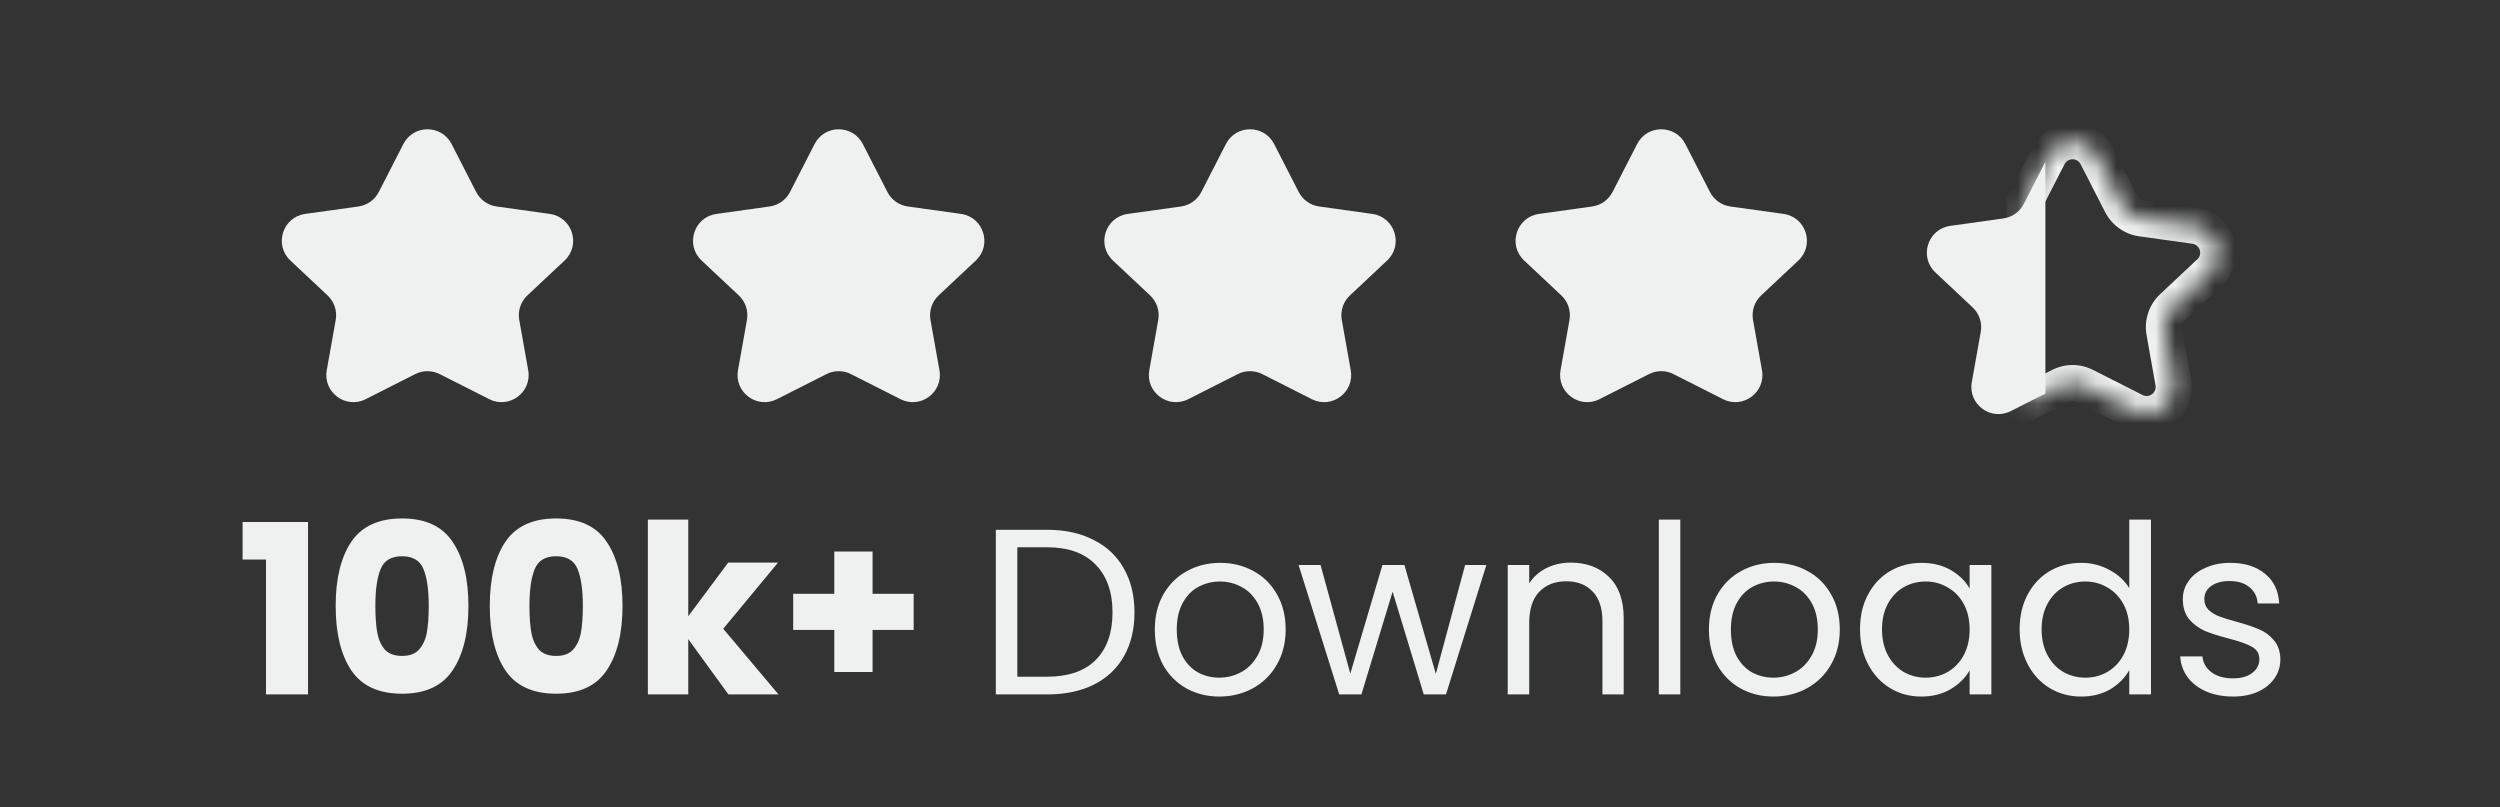<svg width="127" height="41" viewBox="0 0 127 41" fill="none" xmlns="http://www.w3.org/2000/svg">
<rect x="0" y="0" width="127" height="41" fill="#333333" stroke="none"/>
<g clip-path="url(#clip0_10442_365)">
<path d="M20.491 7.316C21.003 6.318 22.429 6.318 22.941 7.316L24.19 9.754C24.395 10.152 24.78 10.427 25.224 10.489L27.93 10.867C29.075 11.028 29.524 12.443 28.681 13.234L26.791 15.008C26.451 15.327 26.296 15.795 26.378 16.253L26.833 18.809C27.032 19.927 25.869 20.791 24.856 20.279L22.337 19.004C21.947 18.806 21.485 18.806 21.094 19.004L18.575 20.279C17.563 20.791 16.4 19.927 16.599 18.809L17.054 16.253C17.136 15.795 16.98 15.327 16.641 15.008L14.751 13.234C13.908 12.443 14.357 11.028 15.502 10.867L18.207 10.489C18.651 10.427 19.037 10.152 19.242 9.754L20.491 7.316Z" fill="#EFF1F1"/>
<path d="M41.382 7.316C41.893 6.318 43.32 6.318 43.831 7.316L45.081 9.754C45.285 10.152 45.671 10.427 46.115 10.489L48.82 10.867C49.965 11.028 50.415 12.443 49.572 13.234L47.681 15.008C47.342 15.327 47.187 15.795 47.268 16.253L47.724 18.809C47.922 19.927 46.76 20.791 45.747 20.279L43.228 19.004C42.837 18.806 42.376 18.806 41.985 19.004L39.466 20.279C38.453 20.791 37.29 19.927 37.489 18.809L37.945 16.253C38.026 15.795 37.871 15.327 37.532 15.008L35.641 13.234C34.798 12.443 35.247 11.028 36.392 10.867L39.098 10.489C39.542 10.427 39.928 10.152 40.132 9.754L41.382 7.316Z" fill="#EFF1F1"/>
<path d="M62.276 7.316C62.788 6.318 64.214 6.318 64.726 7.316L65.975 9.754C66.18 10.152 66.565 10.427 67.009 10.489L69.715 10.867C70.86 11.028 71.309 12.443 70.466 13.234L68.576 15.008C68.237 15.327 68.081 15.795 68.163 16.253L68.618 18.809C68.817 19.927 67.654 20.791 66.641 20.279L64.123 19.004C63.732 18.806 63.27 18.806 62.879 19.004L60.361 20.279C59.348 20.791 58.185 19.927 58.384 18.809L58.839 16.253C58.921 15.795 58.765 15.327 58.426 15.008L56.536 13.234C55.693 12.443 56.142 11.028 57.287 10.867L59.993 10.489C60.437 10.427 60.822 10.152 61.027 9.754L62.276 7.316Z" fill="#EFF1F1"/>
<path d="M83.167 7.316C83.678 6.318 85.105 6.318 85.616 7.316L86.866 9.754C87.07 10.152 87.456 10.427 87.9 10.489L90.606 10.867C91.751 11.028 92.2 12.443 91.357 13.234L89.466 15.008C89.127 15.327 88.972 15.795 89.053 16.253L89.509 18.809C89.708 19.927 88.545 20.791 87.532 20.279L85.013 19.004C84.622 18.806 84.161 18.806 83.77 19.004L81.251 20.279C80.239 20.791 79.076 19.927 79.275 18.809L79.73 16.253C79.811 15.795 79.656 15.327 79.317 15.008L77.426 13.234C76.583 12.443 77.033 11.028 78.178 10.867L80.883 10.489C81.327 10.427 81.713 10.152 81.917 9.754L83.167 7.316Z" fill="#EFF1F1"/>
<mask id="path-6-inside-1_10442_365" fill="white">
<path d="M104.062 7.923C104.573 6.924 106 6.924 106.512 7.923L107.761 10.36C107.965 10.759 108.351 11.033 108.795 11.095L111.501 11.474C112.646 11.635 113.095 13.049 112.252 13.841L110.361 15.615C110.022 15.933 109.867 16.402 109.948 16.86L110.403 19.416C110.602 20.533 109.439 21.398 108.427 20.886L105.908 19.61C105.517 19.412 105.056 19.412 104.665 19.61L102.848 20.53V10.291L104.062 7.923Z"/>
</mask>
<path d="M104.062 7.923L104.878 8.341L104.878 8.341L104.062 7.923ZM106.512 7.923L107.328 7.504L107.328 7.504L106.512 7.923ZM107.761 10.36L106.944 10.779L106.944 10.779L107.761 10.36ZM108.795 11.095L108.922 10.187L108.922 10.187L108.795 11.095ZM111.501 11.474L111.628 10.566L111.628 10.566L111.501 11.474ZM112.252 13.841L112.88 14.51L112.88 14.509L112.252 13.841ZM110.361 15.615L109.733 14.946L109.733 14.946L110.361 15.615ZM109.948 16.86L110.852 16.699L110.852 16.699L109.948 16.86ZM110.403 19.416L109.5 19.577L109.5 19.577L110.403 19.416ZM108.427 20.886L108.012 21.704L108.012 21.704L108.427 20.886ZM105.908 19.61L106.323 18.791L106.323 18.791L105.908 19.61ZM104.665 19.61L104.251 18.791L104.251 18.791L104.665 19.61ZM102.848 20.53H101.93V22.023L103.262 21.349L102.848 20.53ZM102.848 10.291L102.031 9.872L101.93 10.069V10.291H102.848ZM104.062 7.923L104.878 8.341C105.049 8.008 105.525 8.008 105.695 8.341L106.512 7.923L107.328 7.504C106.476 5.841 104.098 5.841 103.245 7.504L104.062 7.923ZM106.512 7.923L105.695 8.341L106.944 10.779L107.761 10.36L108.577 9.942L107.328 7.504L106.512 7.923ZM107.761 10.36L106.944 10.779C107.285 11.443 107.928 11.901 108.668 12.004L108.795 11.095L108.922 10.187C108.774 10.166 108.645 10.075 108.577 9.942L107.761 10.36ZM108.795 11.095L108.668 12.004L111.374 12.383L111.501 11.474L111.628 10.566L108.922 10.187L108.795 11.095ZM111.501 11.474L111.374 12.383C111.755 12.437 111.905 12.908 111.624 13.172L112.252 13.841L112.88 14.509C114.284 13.191 113.536 10.833 111.628 10.566L111.501 11.474ZM112.252 13.841L111.624 13.171L109.733 14.946L110.361 15.615L110.989 16.284L112.88 14.51L112.252 13.841ZM110.361 15.615L109.733 14.946C109.168 15.477 108.909 16.258 109.045 17.021L109.948 16.86L110.852 16.699C110.824 16.546 110.876 16.39 110.989 16.284L110.361 15.615ZM109.948 16.86L109.045 17.021L109.5 19.577L110.403 19.416L111.307 19.255L110.852 16.699L109.948 16.86ZM110.403 19.416L109.5 19.577C109.566 19.95 109.178 20.238 108.841 20.067L108.427 20.886L108.012 21.704C109.701 22.559 111.638 21.117 111.307 19.255L110.403 19.416ZM108.427 20.886L108.841 20.067L106.323 18.791L105.908 19.61L105.494 20.429L108.012 21.704L108.427 20.886ZM105.908 19.61L106.323 18.791C105.671 18.462 104.902 18.462 104.251 18.791L104.665 19.61L105.079 20.429C105.21 20.363 105.364 20.363 105.494 20.429L105.908 19.61ZM104.665 19.61L104.251 18.791L102.433 19.711L102.848 20.53L103.262 21.349L105.079 20.429L104.665 19.61ZM102.848 20.53H103.765V10.291H102.848H101.93V20.53H102.848ZM102.848 10.291L103.664 10.709L104.878 8.341L104.062 7.923L103.245 7.504L102.031 9.872L102.848 10.291Z" fill="#EFF1F1" mask="url(#path-6-inside-1_10442_365)"/>
<path d="M103.906 19.993L102.144 20.885C101.131 21.398 99.968 20.534 100.167 19.417L100.622 16.86C100.704 16.402 100.548 15.934 100.209 15.616L98.319 13.841C97.476 13.05 97.925 11.634 99.07 11.474L101.775 11.096C102.219 11.034 102.605 10.76 102.81 10.361L103.906 8.221V19.993Z" fill="#EFF1F1"/>
<path d="M12.324 28.425V26.517H15.648V35.277H13.512V28.425H12.324ZM17.052 30.777C17.052 29.401 17.316 28.317 17.844 27.525C18.38 26.733 19.24 26.337 20.424 26.337C21.608 26.337 22.464 26.733 22.992 27.525C23.528 28.317 23.796 29.401 23.796 30.777C23.796 32.169 23.528 33.261 22.992 34.053C22.464 34.845 21.608 35.241 20.424 35.241C19.24 35.241 18.38 34.845 17.844 34.053C17.316 33.261 17.052 32.169 17.052 30.777ZM21.78 30.777C21.78 29.969 21.692 29.349 21.516 28.917C21.34 28.477 20.976 28.257 20.424 28.257C19.872 28.257 19.508 28.477 19.332 28.917C19.156 29.349 19.068 29.969 19.068 30.777C19.068 31.321 19.1 31.773 19.164 32.133C19.228 32.485 19.356 32.773 19.548 32.997C19.748 33.213 20.04 33.321 20.424 33.321C20.808 33.321 21.096 33.213 21.288 32.997C21.488 32.773 21.62 32.485 21.684 32.133C21.748 31.773 21.78 31.321 21.78 30.777ZM24.88 30.777C24.88 29.401 25.144 28.317 25.672 27.525C26.208 26.733 27.068 26.337 28.252 26.337C29.436 26.337 30.292 26.733 30.82 27.525C31.356 28.317 31.624 29.401 31.624 30.777C31.624 32.169 31.356 33.261 30.82 34.053C30.292 34.845 29.436 35.241 28.252 35.241C27.068 35.241 26.208 34.845 25.672 34.053C25.144 33.261 24.88 32.169 24.88 30.777ZM29.608 30.777C29.608 29.969 29.52 29.349 29.344 28.917C29.168 28.477 28.804 28.257 28.252 28.257C27.7 28.257 27.336 28.477 27.16 28.917C26.984 29.349 26.896 29.969 26.896 30.777C26.896 31.321 26.928 31.773 26.992 32.133C27.056 32.485 27.184 32.773 27.376 32.997C27.576 33.213 27.868 33.321 28.252 33.321C28.636 33.321 28.924 33.213 29.116 32.997C29.316 32.773 29.448 32.485 29.512 32.133C29.576 31.773 29.608 31.321 29.608 30.777ZM37.004 35.277L34.964 32.469V35.277H32.912V26.397H34.964V31.305L36.992 28.581H39.524L36.74 31.941L39.548 35.277H37.004ZM46.414 32.001H44.326V34.137H42.382V32.001H40.294V30.165H42.382V28.017H44.326V30.165H46.414V32.001ZM53.192 26.913C54.104 26.913 54.892 27.085 55.556 27.429C56.228 27.765 56.74 28.249 57.092 28.881C57.452 29.513 57.632 30.257 57.632 31.113C57.632 31.969 57.452 32.713 57.092 33.345C56.74 33.969 56.228 34.449 55.556 34.785C54.892 35.113 54.104 35.277 53.192 35.277H50.588V26.913H53.192ZM53.192 34.377C54.272 34.377 55.096 34.093 55.664 33.525C56.232 32.949 56.516 32.145 56.516 31.113C56.516 30.073 56.228 29.261 55.652 28.677C55.084 28.093 54.264 27.801 53.192 27.801H51.68V34.377H53.192ZM61.94 35.385C61.324 35.385 60.764 35.245 60.26 34.965C59.764 34.685 59.372 34.289 59.084 33.777C58.804 33.257 58.664 32.657 58.664 31.977C58.664 31.305 58.808 30.713 59.096 30.201C59.392 29.681 59.792 29.285 60.296 29.013C60.8 28.733 61.364 28.593 61.988 28.593C62.612 28.593 63.176 28.733 63.68 29.013C64.184 29.285 64.58 29.677 64.868 30.189C65.164 30.701 65.312 31.297 65.312 31.977C65.312 32.657 65.16 33.257 64.856 33.777C64.56 34.289 64.156 34.685 63.644 34.965C63.132 35.245 62.564 35.385 61.94 35.385ZM61.94 34.425C62.332 34.425 62.7 34.333 63.044 34.149C63.388 33.965 63.664 33.689 63.872 33.321C64.088 32.953 64.196 32.505 64.196 31.977C64.196 31.449 64.092 31.001 63.884 30.633C63.676 30.265 63.404 29.993 63.068 29.817C62.732 29.633 62.368 29.541 61.976 29.541C61.576 29.541 61.208 29.633 60.872 29.817C60.544 29.993 60.28 30.265 60.08 30.633C59.88 31.001 59.78 31.449 59.78 31.977C59.78 32.513 59.876 32.965 60.068 33.333C60.268 33.701 60.532 33.977 60.86 34.161C61.188 34.337 61.548 34.425 61.94 34.425ZM75.508 28.701L73.456 35.277H72.328L70.744 30.057L69.16 35.277H68.032L65.968 28.701H67.084L68.596 34.221L70.228 28.701H71.344L72.94 34.233L74.428 28.701H75.508ZM79.796 28.581C80.596 28.581 81.244 28.825 81.74 29.313C82.236 29.793 82.484 30.489 82.484 31.401V35.277H81.404V31.557C81.404 30.901 81.24 30.401 80.912 30.057C80.584 29.705 80.136 29.529 79.568 29.529C78.992 29.529 78.532 29.709 78.188 30.069C77.852 30.429 77.684 30.953 77.684 31.641V35.277H76.592V28.701H77.684V29.637C77.9 29.301 78.192 29.041 78.56 28.857C78.936 28.673 79.348 28.581 79.796 28.581ZM85.36 26.397V35.277H84.268V26.397H85.36ZM90.089 35.385C89.473 35.385 88.913 35.245 88.409 34.965C87.913 34.685 87.521 34.289 87.233 33.777C86.953 33.257 86.813 32.657 86.813 31.977C86.813 31.305 86.957 30.713 87.245 30.201C87.541 29.681 87.941 29.285 88.445 29.013C88.949 28.733 89.513 28.593 90.137 28.593C90.761 28.593 91.325 28.733 91.829 29.013C92.333 29.285 92.729 29.677 93.017 30.189C93.313 30.701 93.461 31.297 93.461 31.977C93.461 32.657 93.309 33.257 93.005 33.777C92.709 34.289 92.305 34.685 91.793 34.965C91.281 35.245 90.713 35.385 90.089 35.385ZM90.089 34.425C90.481 34.425 90.849 34.333 91.193 34.149C91.537 33.965 91.813 33.689 92.021 33.321C92.237 32.953 92.345 32.505 92.345 31.977C92.345 31.449 92.241 31.001 92.033 30.633C91.825 30.265 91.553 29.993 91.217 29.817C90.881 29.633 90.517 29.541 90.125 29.541C89.725 29.541 89.357 29.633 89.021 29.817C88.693 29.993 88.429 30.265 88.229 30.633C88.029 31.001 87.929 31.449 87.929 31.977C87.929 32.513 88.025 32.965 88.217 33.333C88.417 33.701 88.681 33.977 89.009 34.161C89.337 34.337 89.697 34.425 90.089 34.425ZM94.489 31.965C94.489 31.293 94.625 30.705 94.897 30.201C95.169 29.689 95.541 29.293 96.013 29.013C96.493 28.733 97.025 28.593 97.609 28.593C98.185 28.593 98.685 28.717 99.109 28.965C99.533 29.213 99.849 29.525 100.057 29.901V28.701H101.161V35.277H100.057V34.053C99.841 34.437 99.517 34.757 99.085 35.013C98.661 35.261 98.165 35.385 97.597 35.385C97.013 35.385 96.485 35.241 96.013 34.953C95.541 34.665 95.169 34.261 94.897 33.741C94.625 33.221 94.489 32.629 94.489 31.965ZM100.057 31.977C100.057 31.481 99.957 31.049 99.757 30.681C99.557 30.313 99.285 30.033 98.941 29.841C98.605 29.641 98.233 29.541 97.825 29.541C97.417 29.541 97.045 29.637 96.709 29.829C96.373 30.021 96.105 30.301 95.905 30.669C95.705 31.037 95.605 31.469 95.605 31.965C95.605 32.469 95.705 32.909 95.905 33.285C96.105 33.653 96.373 33.937 96.709 34.137C97.045 34.329 97.417 34.425 97.825 34.425C98.233 34.425 98.605 34.329 98.941 34.137C99.285 33.937 99.557 33.653 99.757 33.285C99.957 32.909 100.057 32.473 100.057 31.977ZM102.598 31.965C102.598 31.293 102.734 30.705 103.006 30.201C103.278 29.689 103.65 29.293 104.122 29.013C104.602 28.733 105.138 28.593 105.73 28.593C106.242 28.593 106.718 28.713 107.158 28.953C107.598 29.185 107.934 29.493 108.166 29.877V26.397H109.27V35.277H108.166V34.041C107.95 34.433 107.63 34.757 107.206 35.013C106.782 35.261 106.286 35.385 105.718 35.385C105.134 35.385 104.602 35.241 104.122 34.953C103.65 34.665 103.278 34.261 103.006 33.741C102.734 33.221 102.598 32.629 102.598 31.965ZM108.166 31.977C108.166 31.481 108.066 31.049 107.866 30.681C107.666 30.313 107.394 30.033 107.05 29.841C106.714 29.641 106.342 29.541 105.934 29.541C105.526 29.541 105.154 29.637 104.818 29.829C104.482 30.021 104.214 30.301 104.014 30.669C103.814 31.037 103.714 31.469 103.714 31.965C103.714 32.469 103.814 32.909 104.014 33.285C104.214 33.653 104.482 33.937 104.818 34.137C105.154 34.329 105.526 34.425 105.934 34.425C106.342 34.425 106.714 34.329 107.05 34.137C107.394 33.937 107.666 33.653 107.866 33.285C108.066 32.909 108.166 32.473 108.166 31.977ZM113.443 35.385C112.939 35.385 112.487 35.301 112.087 35.133C111.687 34.957 111.371 34.717 111.139 34.413C110.907 34.101 110.779 33.745 110.755 33.345H111.883C111.915 33.673 112.067 33.941 112.339 34.149C112.619 34.357 112.983 34.461 113.431 34.461C113.847 34.461 114.175 34.369 114.415 34.185C114.655 34.001 114.775 33.769 114.775 33.489C114.775 33.201 114.647 32.989 114.391 32.853C114.135 32.709 113.739 32.569 113.203 32.433C112.715 32.305 112.315 32.177 112.003 32.049C111.699 31.913 111.435 31.717 111.211 31.461C110.995 31.197 110.887 30.853 110.887 30.429C110.887 30.093 110.987 29.785 111.187 29.505C111.387 29.225 111.671 29.005 112.039 28.845C112.407 28.677 112.827 28.593 113.299 28.593C114.027 28.593 114.615 28.777 115.063 29.145C115.511 29.513 115.751 30.017 115.783 30.657H114.691C114.667 30.313 114.527 30.037 114.271 29.829C114.023 29.621 113.687 29.517 113.263 29.517C112.871 29.517 112.559 29.601 112.327 29.769C112.095 29.937 111.979 30.157 111.979 30.429C111.979 30.645 112.047 30.825 112.183 30.969C112.327 31.105 112.503 31.217 112.711 31.305C112.927 31.385 113.223 31.477 113.599 31.581C114.071 31.709 114.455 31.837 114.751 31.965C115.047 32.085 115.299 32.269 115.507 32.517C115.723 32.765 115.835 33.089 115.843 33.489C115.843 33.849 115.743 34.173 115.543 34.461C115.343 34.749 115.059 34.977 114.691 35.145C114.331 35.305 113.915 35.385 113.443 35.385Z" fill="#EFF1F1"/>
</g>
<defs>
<clipPath id="clip0_10442_365">
<rect width="127" height="40.203" rx="6" fill="white"/>
</clipPath>
</defs>
</svg>
